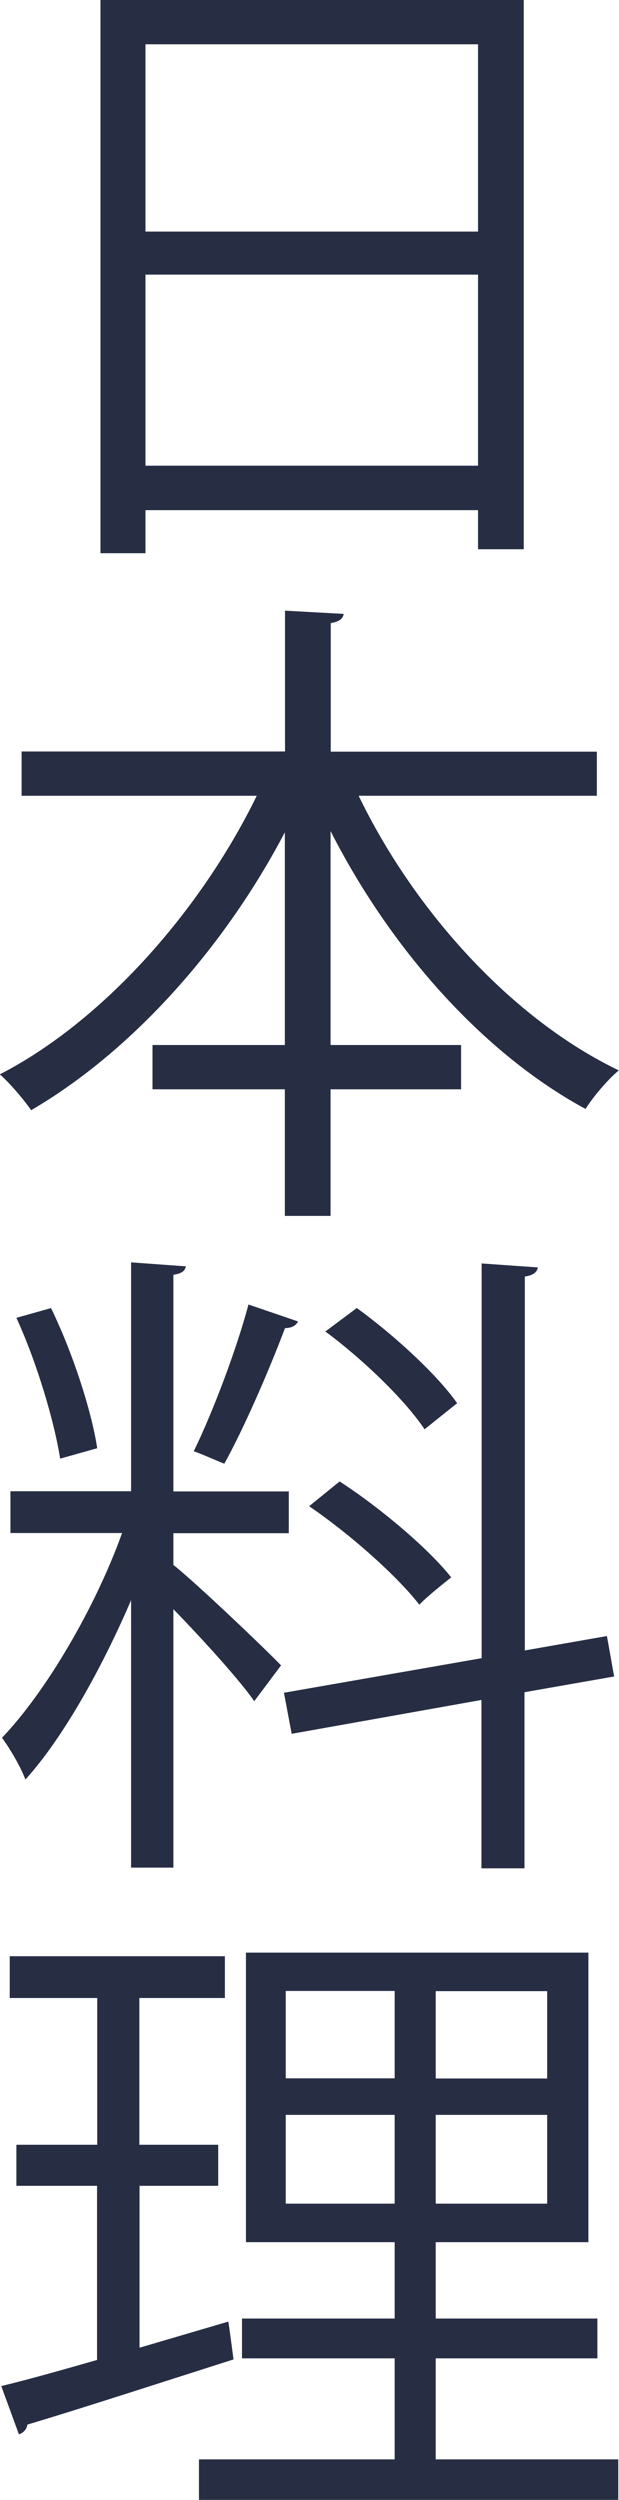 <?xml version="1.0" encoding="UTF-8"?> <svg xmlns="http://www.w3.org/2000/svg" id="_Слой_2" data-name="Слой 2" viewBox="0 0 34.38 138.82"><defs><style> .cls-1 { fill: #272e44; stroke-width: 0px; } </style></defs><g id="TEXTS"><g><path class="cls-1" d="M5.58,0h23.51v30.5h-2.54v-2.17H8.08v2.39h-2.5V0ZM26.55,2.46H8.08v10.4h18.47V2.46ZM8.08,25.86h18.47v-10.61H8.08v10.61Z"></path><path class="cls-1" d="M33.14,44.19h-13.22c3.12,6.45,8.55,12.42,14.45,15.25-.62.51-1.41,1.45-1.85,2.14-5.69-3.08-10.83-8.88-14.16-15.43v11.88h7.25v2.46h-7.25v7.03h-2.54v-7.03h-7.35v-2.46h7.35v-11.81c-3.44,6.56-8.62,12.24-14.09,15.43-.43-.62-1.2-1.52-1.74-1.99,5.69-2.93,11.12-9.02,14.27-15.47H1.2v-2.46h14.63v-7.82l3.26.18c-.04.25-.22.43-.72.51v7.14h14.78v2.46Z"></path><path class="cls-1" d="M9.63,85.13v1.77c1.27,1.01,5.11,4.67,5.98,5.58l-1.49,1.99c-.76-1.12-2.9-3.48-4.49-5.11v14.35h-2.35v-14.85c-1.63,3.8-3.8,7.68-5.87,9.96-.25-.69-.87-1.74-1.3-2.32,2.43-2.54,5.18-7.21,6.67-11.37H.58v-2.32h6.7v-12.71l3.04.22c-.04.25-.22.4-.69.47v12.03h6.41v2.32h-6.41ZM2.83,72.63c1.2,2.46,2.25,5.69,2.57,7.79l-2.06.58c-.33-2.1-1.3-5.36-2.43-7.82l1.92-.54ZM16.55,73.39c-.11.22-.36.36-.72.36-.83,2.21-2.25,5.51-3.37,7.53-.4-.15-1.34-.58-1.7-.69,1.05-2.14,2.39-5.69,3.04-8.15l2.75.94ZM34.09,93.1l-4.96.87v9.78h-2.39v-9.35l-10.54,1.88-.43-2.28,10.98-1.92v-21.92l3.12.22c-.04.25-.22.43-.72.51v20.76l4.56-.8.4,2.25ZM18.87,82.27c2.28,1.48,4.93,3.73,6.19,5.32-1.45,1.16-1.59,1.34-1.77,1.52-1.23-1.59-3.84-3.91-6.12-5.47l1.7-1.38ZM19.81,72.63c2.1,1.52,4.49,3.73,5.58,5.29l-1.81,1.45c-1.05-1.59-3.41-3.88-5.51-5.43l1.74-1.3Z"></path><path class="cls-1" d="M7.75,121.39v8.98l4.93-1.45c.04.22.07.43.29,2.1-4.2,1.34-8.66,2.79-11.45,3.62-.04.29-.25.47-.47.54l-.98-2.68c1.49-.36,3.3-.87,5.32-1.45v-9.67H.91v-2.28h4.49v-8.15H.54v-2.32h11.95v2.32h-4.75v8.15h4.38v2.28h-4.38ZM24.2,136.57h10.14v2.25H11.05v-2.25h10.87v-5.61h-8.48v-2.21h8.48v-4.24h-8.26v-16.08h19.02v16.08h-8.48v4.24h8.98v2.21h-8.98v5.61ZM15.87,110.56v4.85h6.05v-4.85h-6.05ZM15.87,122.37h6.05v-4.93h-6.05v4.93ZM30.39,115.42v-4.85h-6.19v4.85h6.19ZM30.39,122.37v-4.93h-6.19v4.93h6.19Z"></path></g></g></svg> 
